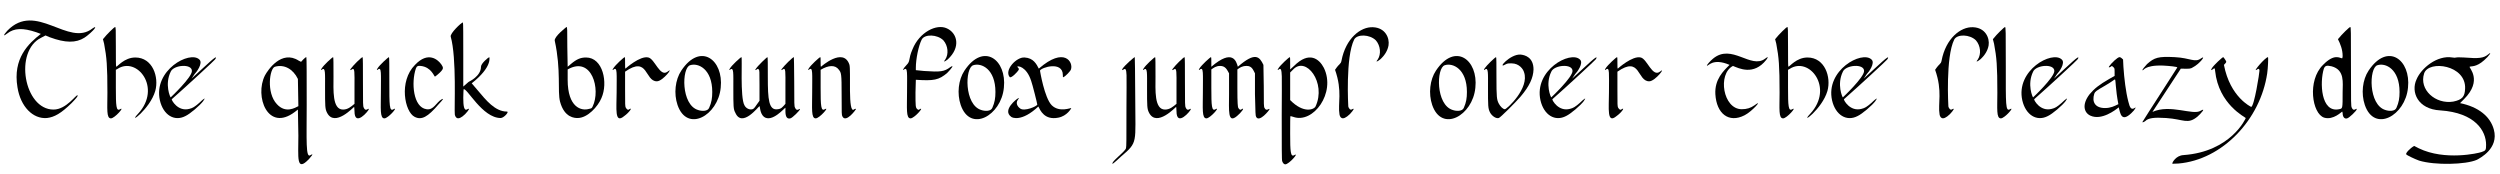 <?xml version="1.0" encoding="UTF-8"?>
<svg xmlns="http://www.w3.org/2000/svg" xmlns:xlink="http://www.w3.org/1999/xlink" width="832px" height="58px" viewBox="0 0 832 58" version="1.1">
<g id="surface1">
<path style=" stroke:none;fill-rule:nonzero;fill:rgb(0%,0%,0%);fill-opacity:1;" d="M 2.426 10.23 C 1.02 11.793 1.02 12.262 2.426 11.129 C 4.688 9.332 7.617 9.215 12.105 10.738 L 13.59 11.285 C 9.527 14.449 4.18 19.406 5.82 29.086 C 6.836 35.449 10.934 39.668 15.617 39.277 C 18.078 39.004 20.344 37.715 23.816 34.32 C 25.301 32.797 26.082 31.859 25.809 31.742 C 25.418 31.273 22.137 36.465 17.805 36.465 C 8.008 36.465 4.57 16.984 13.746 12.535 L 15.152 11.793 L 16.516 12.379 C 21.75 14.332 25.301 14.332 28.113 12.535 C 29.281 11.793 30.961 10.23 31.43 9.605 C 31.938 8.863 31.664 8.863 30.805 9.449 C 22.762 15.812 11.988 0.316 2.426 10.23 Z M 2.426 10.23 "/>
<path style=" stroke:none;fill-rule:nonzero;fill:rgb(0%,0%,0%);fill-opacity:1;" d="M 34.262 13.043 L 34.652 14.566 C 35.512 19.133 35.746 21.824 35.746 30.883 C 35.746 36.23 35.355 39.395 36.918 39.395 C 38.164 39.395 41.719 35.332 39.961 36.348 C 38.672 37.129 38.555 35.332 38.555 29.203 L 38.555 23.23 L 39.062 22.957 C 45.543 18.625 53.977 29.203 45.934 37.871 C 42.266 41.812 49.918 36.348 51.672 30.258 C 52.961 25.652 50.812 19.133 45.035 19.133 C 41.367 19.133 39.062 22.215 38.672 22.215 C 38.555 22.215 38.555 19.289 38.555 15.578 C 38.555 9.723 38.555 8.98 38.281 8.98 C 38.086 8.98 35.629 11.285 34.262 13.043 Z M 34.262 13.043 "/>
<path style=" stroke:none;fill-rule:nonzero;fill:rgb(0%,0%,0%);fill-opacity:1;" d="M 53.215 33.422 C 54.348 38.262 58.016 40.566 61.727 38.613 C 63.289 37.871 66.449 35.176 67.582 33.695 C 68.637 32.25 67.973 32.641 66.215 34.32 C 64.77 35.566 64.145 35.957 63.016 36.23 C 59.188 37.246 57.043 33.305 57.156 33.031 C 62.781 28.07 71.289 20.188 71.562 19.797 C 72.07 19.133 71.914 18.898 71.406 19.289 C 70.508 19.797 64.145 25.887 63.754 26.16 L 64.77 24.637 C 65.316 24.129 67.699 20.969 66.332 19.797 C 63.172 16.75 50.949 23.348 53.215 33.422 Z M 56.809 32.406 C 56.652 32.406 54.738 28.07 56.809 23.855 C 57.781 21.59 63.871 21.086 63.871 23.621 C 63.871 25.77 56.809 32.406 56.809 32.406 Z M 56.809 32.406 "/>
<path style=" stroke:none;fill-rule:nonzero;fill:rgb(0%,0%,0%);fill-opacity:1;" d="M 100.195 20.578 L 99.414 20.188 C 93.676 16.477 89.109 23.348 88.172 25.105 C 84.656 32.016 89.109 44.078 98.125 37.246 L 99.141 36.465 L 99.297 45.133 C 99.297 52.395 98.516 57.469 102.852 52.902 C 103.746 51.887 104.098 51.379 103.902 51.379 C 103.746 51.379 103.512 51.496 103.355 51.613 C 101.68 52.902 102.07 46.695 102.07 34.785 C 102.07 26.16 102.07 19.016 101.953 19.016 C 101.562 19.016 100.312 20.422 100.195 20.578 Z M 99.141 26.277 L 99.297 35.332 C 98.242 35.84 95.082 37.871 92.152 34.668 C 88.562 30.883 89.734 22.723 91.488 22.215 C 94.574 21.32 97.539 22.957 99.141 26.277 Z M 99.141 26.277 "/>
<path style=" stroke:none;fill-rule:nonzero;fill:rgb(0%,0%,0%);fill-opacity:1;" d="M 107.086 22.723 C 106.695 23.23 106.812 23.504 107.203 23.113 C 108.336 22.332 108.18 24.402 108.18 29.203 C 108.18 35.449 108.18 36.23 108.844 37.52 C 111.379 42.477 117.742 35.566 117.859 35.566 C 117.859 35.566 117.977 36.23 117.977 37.012 C 117.977 42.477 122.738 36.855 122.738 36.348 C 122.738 35.723 121.688 37.402 121.062 35.84 C 120.789 35.332 120.789 34.785 120.789 27.176 C 120.789 22.332 120.789 19.016 120.672 19.016 C 120.281 19.016 117.469 21.824 116.766 22.84 C 116.375 23.348 116.609 23.504 117.078 23.113 C 118.133 22.332 117.977 24.129 117.977 28.969 L 117.977 34.551 C 116.766 35.566 115.715 36.465 114.152 36.465 C 110.52 36.465 110.988 29.867 110.988 25.496 C 110.988 21.59 110.988 19.016 110.871 19.016 C 110.598 19.016 107.672 21.707 107.086 22.723 Z M 107.086 22.723 "/>
<path style=" stroke:none;fill-rule:nonzero;fill:rgb(0%,0%,0%);fill-opacity:1;" d="M 127.93 39.395 C 129.18 39.395 132.734 35.332 130.977 36.348 C 129.57 37.246 129.57 35.059 129.57 27.176 C 129.57 22.059 129.57 19.016 129.453 19.016 C 129.18 19.016 126.254 21.707 125.668 22.723 C 125.277 23.23 125.395 23.504 125.785 23.113 C 127.035 22.215 126.762 24.402 126.762 30.766 C 126.762 36.074 126.371 39.395 127.93 39.395 Z M 127.93 39.395 "/>
<path style=" stroke:none;fill-rule:nonzero;fill:rgb(0%,0%,0%);fill-opacity:1;" d="M 138.113 21.59 C 132.648 27.059 134.68 37.246 137.996 38.887 C 140.262 40.059 142.328 39.004 146 34.668 C 147.406 33.188 147.797 32.641 147.016 33.031 C 145.141 34.086 144.359 36.738 141.938 36.348 C 137.488 35.723 136.824 27.449 138.387 22.84 C 138.66 22.059 139.012 21.824 140.027 21.941 C 143.578 22.332 144.477 25.496 144.75 25.496 C 144.867 25.496 146.391 24.246 146.898 23.621 C 147.562 22.84 147.562 22.449 146.898 21.473 C 145.727 19.797 142.445 16.984 138.113 21.59 Z M 138.113 21.59 "/>
<path style=" stroke:none;fill-rule:nonzero;fill:rgb(0%,0%,0%);fill-opacity:1;" d="M 156.086 27.176 C 155.969 27.176 154.953 28.188 154.176 28.812 L 154.176 18.156 C 154.176 12.262 154.176 7.461 154.059 7.461 C 153.551 7.461 149.723 11.129 149.996 12.184 C 152.027 19.289 151.129 36.348 151.363 38.105 C 151.52 38.887 152.145 40.566 154.797 37.988 C 156.086 36.621 156.477 35.84 155.578 36.348 C 154.41 37.129 154.176 35.176 154.176 32.523 C 154.176 30.766 154.293 29.711 154.293 29.711 C 155.344 29.086 160.539 39.277 166.629 39.277 C 167.684 39.277 169.594 37.129 168.695 37.129 C 164.754 37.129 161.707 33.305 159.016 30.102 L 156.984 27.723 C 163.973 22.215 162.84 19.016 162.84 19.016 C 162.605 19.016 160.07 21.086 160.07 22.215 C 160.07 25.379 156.086 27.176 156.086 27.176 Z M 156.086 27.176 "/>
<path style=" stroke:none;fill-rule:nonzero;fill:rgb(0%,0%,0%);fill-opacity:1;" d="M 184.621 13.551 C 186.77 23.348 185.48 30.375 186.379 33.812 C 187.824 39.277 191.375 39.277 192.234 39.277 C 195.555 39.277 198.988 35.449 200.16 32.641 C 202.426 27.566 200.668 19.133 195.047 19.133 C 193.25 19.133 191.961 19.641 189.969 21.32 L 188.918 22.215 L 188.801 15.578 C 188.801 9.723 188.801 8.98 188.527 8.98 C 188.527 8.98 184.348 12.184 184.621 13.551 Z M 197.23 35.449 C 196.957 35.957 196.957 36.074 196.062 36.23 C 193.523 37.012 188.918 35.84 188.918 26.551 L 188.918 23.113 C 196.957 18.508 200.004 29.75 197.23 35.449 Z M 197.23 35.449 "/>
<path style=" stroke:none;fill-rule:nonzero;fill:rgb(0%,0%,0%);fill-opacity:1;" d="M 204.121 22.723 C 203.73 23.23 203.848 23.504 204.238 23.113 C 205.488 22.215 205.215 24.402 205.215 30.766 C 205.215 36.074 204.434 41.422 207.754 38.613 C 209.312 37.52 210.719 35.566 209.43 36.348 C 209.039 36.738 208.652 36.465 208.262 35.84 C 208.027 35.332 208.027 35.059 208.027 29.594 L 208.027 23.855 C 215.793 18.43 214.508 27.059 218.605 27.059 C 220.637 27.059 224.461 21.941 222.156 23.855 C 219.621 25.77 217.941 19.641 215.793 19.133 C 213.023 18.43 208.145 22.84 208.145 22.84 C 208.027 22.84 208.027 21.941 208.027 20.969 C 208.027 19.797 208.027 19.016 207.91 19.016 C 207.637 19.016 204.707 21.707 204.121 22.723 Z M 204.121 22.723 "/>
<path style=" stroke:none;fill-rule:nonzero;fill:rgb(0%,0%,0%);fill-opacity:1;" d="M 226.734 23.504 C 224.703 26.551 224.195 31.156 225.484 34.941 C 228.684 44.234 238.953 38.496 239.852 29.203 C 240.867 19.914 233.098 13.941 226.734 23.504 Z M 237.039 30.609 C 237.039 32.641 236.805 34.086 236.023 35.84 C 235.555 37.129 233.488 37.012 232.355 36.621 C 226.617 34.941 226.852 22.566 229.66 21.707 C 232.355 20.812 237.039 22.957 237.039 30.609 Z M 237.039 30.609 "/>
<path style=" stroke:none;fill-rule:nonzero;fill:rgb(0%,0%,0%);fill-opacity:1;" d="M 242.961 22.723 C 242.57 23.23 242.688 23.504 243.078 23.113 C 244.211 22.332 244.055 24.402 244.055 29.203 C 244.055 35.449 244.055 36.348 244.719 37.52 C 246.984 42.711 252.488 35.332 252.762 35.332 C 252.957 35.332 252.84 37.715 254.246 38.887 C 256.938 40.914 261.156 35.84 261.391 35.84 L 261.391 37.012 C 261.391 38.887 261.934 39.668 263.027 39.395 C 263.691 39.277 266.23 36.738 266.23 36.348 C 266.23 35.84 265.215 37.402 264.59 35.84 C 264.316 35.332 264.316 34.785 264.316 27.176 C 264.316 22.332 264.199 19.016 264.199 19.016 C 263.809 19.016 261 21.824 260.258 22.84 C 259.867 23.348 259.984 23.504 260.492 23.113 C 261.547 22.332 261.391 23.855 261.391 28.969 L 261.391 34.551 C 260.375 35.723 259.984 36.23 258.852 36.348 C 255.805 36.855 255.531 33.031 255.531 25.652 C 255.531 21.59 255.531 19.016 255.414 19.016 C 255.184 19.016 252.254 21.824 251.59 22.84 C 251.199 23.348 251.316 23.504 251.863 23.113 C 252.254 22.84 252.254 22.84 252.488 23.113 C 252.762 23.348 252.762 23.504 252.762 28.422 L 252.762 33.539 L 251.863 34.785 C 251.082 35.957 250.809 36.23 250.418 36.348 C 249.441 36.621 248.273 36.074 247.766 35.059 C 246.242 32.523 247.102 19.016 246.75 19.016 C 246.477 19.016 243.547 21.707 242.961 22.723 Z M 242.961 22.723 "/>
<path style=" stroke:none;fill-rule:nonzero;fill:rgb(0%,0%,0%);fill-opacity:1;" d="M 271.465 39.395 C 272.715 39.395 276.266 35.332 274.508 36.348 C 273.223 37.129 273.105 35.332 273.105 29.203 L 273.105 23.23 C 275.68 21.707 277.945 21.473 279.195 23.23 C 279.977 24.246 280.094 24.52 280.094 31.625 C 280.094 37.988 280.094 38.262 280.367 38.77 C 281.535 41.031 284.855 36.465 284.855 36.348 C 284.855 36.074 284.582 36.23 284.309 36.348 C 282.043 38.496 283.293 23.113 282.668 21.473 C 280.637 15.578 273.223 22.215 273.223 22.215 C 273.105 22.215 273.105 21.473 273.105 20.695 C 273.105 19.641 273.105 19.016 272.988 19.016 C 272.715 19.016 269.785 21.707 269.199 22.723 C 268.809 23.23 268.926 23.504 269.316 23.113 C 270.566 22.215 270.293 24.402 270.293 30.766 C 270.293 36.074 269.902 39.395 271.465 39.395 Z M 271.465 39.395 "/>
<path style=" stroke:none;fill-rule:nonzero;fill:rgb(0%,0%,0%);fill-opacity:1;" d="M 303.035 39.395 C 304.285 39.395 307.836 35.332 306.082 36.348 C 305.691 36.621 305.691 36.621 305.301 36.348 C 304.676 35.84 304.676 35.332 304.676 30.766 L 304.793 26.551 C 310.766 26.941 312.445 26.668 315.254 24.246 C 316.543 22.957 317.793 21.32 316.27 22.332 C 314.238 23.855 312.992 24.012 307.484 23.621 L 304.793 23.348 L 304.793 22.566 C 304.793 19.641 305.691 15.227 306.746 13.16 C 307.719 11.285 311.938 11.402 313.965 13.434 C 315.527 15.227 315.762 18.039 314.59 19.797 C 313.848 20.695 314.238 20.695 315.371 19.797 C 319.863 15.695 318.574 11.012 315.137 9.449 C 311.664 7.812 305.965 10.738 303.699 16.359 C 302.137 19.914 303.152 20.188 301.629 21.707 C 300.773 22.566 300.109 23.738 300.887 23.113 C 302.137 22.215 301.863 24.402 301.863 30.766 C 301.863 36.074 301.473 39.395 303.035 39.395 Z M 303.035 39.395 "/>
<path style=" stroke:none;fill-rule:nonzero;fill:rgb(0%,0%,0%);fill-opacity:1;" d="M 320.973 23.504 C 318.945 26.551 318.438 31.156 319.727 34.941 C 322.926 44.234 333.195 38.496 334.09 29.203 C 335.105 19.914 327.336 13.941 320.973 23.504 Z M 331.281 30.609 C 331.281 32.641 331.047 34.086 330.266 35.84 C 329.797 37.129 327.727 37.012 326.598 36.621 C 320.855 34.941 321.09 22.566 323.902 21.707 C 326.598 20.812 331.281 22.957 331.281 30.609 Z M 331.281 30.609 "/>
<path style=" stroke:none;fill-rule:nonzero;fill:rgb(0%,0%,0%);fill-opacity:1;" d="M 336.031 25.652 C 336.539 26.16 338.688 23.855 338.961 23.348 C 339.352 22.723 338.57 22.449 338.57 22.215 C 338.57 21.824 341.613 22.059 343.176 26.941 C 343.566 27.953 345.207 34.473 345.207 34.785 C 345.207 35.332 340.832 37.246 339.469 36.074 C 338.453 35.332 338.062 34.203 338.688 33.305 C 339.195 32.641 339.195 32.406 338.688 32.797 C 338.57 32.797 333.379 36.621 336.539 38.887 C 336.812 39.16 339.977 40.684 345.559 35.449 C 346.223 36.738 347.586 40.059 352.195 39.16 C 355.121 38.613 356.527 36.074 356.527 35.957 C 356.41 35.84 352.586 37.52 350.047 35.059 C 347.586 32.641 346.105 23.504 346.105 23.504 C 346.496 22.449 353.715 20.188 353.715 24.988 C 353.715 25.77 353.715 25.77 353.949 25.652 C 354.613 25.379 356.293 23.621 356.41 23.113 C 357.27 20.695 354.223 15.422 345.715 22.84 C 344.934 21.32 343.918 19.289 340.988 19.133 C 338.297 18.898 334.121 23.348 336.031 25.652 Z M 336.031 25.652 "/>
<path style=" stroke:none;fill-rule:nonzero;fill:rgb(0%,0%,0%);fill-opacity:1;" d="M 373.594 22.84 C 373.32 23.348 373.438 23.504 373.945 23.113 C 375.273 22.215 374.883 24.91 374.883 35.957 C 374.883 46.93 374.883 48.684 374.727 49.348 C 374.336 50.598 369.613 53.914 370.277 54.539 C 370.277 54.539 371.172 53.914 373.047 52.121 C 378.824 47.203 377.809 47.785 377.809 32.523 C 377.809 24.52 377.652 19.016 377.652 19.016 C 377.418 19.016 374.336 21.707 373.594 22.84 Z M 373.594 22.84 "/>
<path style=" stroke:none;fill-rule:nonzero;fill:rgb(0%,0%,0%);fill-opacity:1;" d="M 380.645 22.723 C 380.254 23.23 380.371 23.504 380.762 23.113 C 381.895 22.332 381.738 24.402 381.738 29.203 C 381.738 35.449 381.738 36.23 382.402 37.52 C 384.941 42.477 391.305 35.566 391.422 35.566 C 391.422 35.566 391.539 36.23 391.539 37.012 C 391.539 42.477 396.301 36.855 396.301 36.348 C 396.301 35.723 395.246 37.402 394.621 35.84 C 394.348 35.332 394.348 34.785 394.348 27.176 C 394.348 22.332 394.348 19.016 394.23 19.016 C 393.84 19.016 391.031 21.824 390.328 22.84 C 389.938 23.348 390.172 23.504 390.641 23.113 C 391.695 22.332 391.539 24.129 391.539 28.969 L 391.539 34.551 C 390.328 35.566 389.273 36.465 387.711 36.465 C 384.082 36.465 384.551 29.867 384.551 25.496 C 384.551 21.59 384.551 19.016 384.434 19.016 C 384.16 19.016 381.23 21.707 380.645 22.723 Z M 380.645 22.723 "/>
<path style=" stroke:none;fill-rule:nonzero;fill:rgb(0%,0%,0%);fill-opacity:1;" d="M 401.492 39.395 C 402.742 39.395 406.293 35.332 404.535 36.348 C 403.25 37.129 403.133 35.332 403.133 29.203 L 403.133 23.113 C 403.914 22.566 404.691 21.941 406.059 21.941 C 407.855 21.941 408.363 23.23 409.027 24.402 L 409.027 31.352 C 409.027 36.738 408.52 41.305 411.68 38.613 C 413.047 37.52 414.492 35.566 413.203 36.348 C 412.812 36.738 412.422 36.465 412.07 35.84 C 411.953 35.332 411.797 34.785 411.797 29.203 L 411.797 23.113 C 412.539 22.566 413.32 21.941 414.883 21.941 C 416.641 21.941 417.027 23.23 417.652 24.402 L 417.652 31.352 C 417.809 37.715 417.809 38.496 418.043 38.887 C 419.059 40.914 422.496 36.621 422.496 36.348 C 422.496 35.84 421.48 37.246 420.855 35.957 C 420.582 35.566 420.582 34.941 420.582 28.578 L 420.465 21.59 C 419.176 18.898 417.809 17.102 411.953 22.215 C 411.445 20.422 410.277 16.086 403.133 22.215 L 403.133 20.695 C 403.133 19.797 403.133 19.016 403.016 19.016 C 402.742 19.016 399.812 21.707 399.227 22.723 C 398.836 23.23 398.953 23.504 399.344 23.113 C 400.594 22.215 400.32 24.402 400.32 30.766 C 400.32 36.074 399.93 39.395 401.492 39.395 Z M 401.492 39.395 "/>
<path style=" stroke:none;fill-rule:nonzero;fill:rgb(0%,0%,0%);fill-opacity:1;" d="M 425.465 22.723 C 425.074 23.23 425.191 23.504 425.582 23.113 C 426.949 22.059 426.559 25.262 426.559 38.262 C 426.559 48.566 426.559 53.449 426.715 53.645 C 426.949 54.305 427.34 54.695 427.73 54.695 C 428.98 54.695 432.531 50.598 430.773 51.613 C 429.484 52.395 429.367 50.48 429.367 44.469 C 429.367 41.305 429.367 38.613 429.484 38.613 C 429.484 38.613 429.875 38.77 430.383 38.887 C 437.02 41.305 444.672 30.883 440.574 22.566 C 439.051 19.641 435.734 16.867 430.656 21.941 L 429.367 23.113 L 429.367 21.086 C 429.367 19.914 429.367 19.016 429.254 19.016 C 428.98 19.016 426.051 21.707 425.465 22.723 Z M 437.801 35.449 C 437.293 36.465 433.82 37.871 429.367 33.305 L 429.367 24.129 L 430.266 23.23 C 434.602 18.43 441.512 27.566 437.801 35.449 Z M 437.801 35.449 "/>
<path style=" stroke:none;fill-rule:nonzero;fill:rgb(0%,0%,0%);fill-opacity:1;" d="M 446.449 20.188 C 446.176 21.473 445.941 20.812 444.301 23.23 C 446.84 30.375 445.16 34.551 445.785 38.105 C 445.941 38.887 446.566 40.566 449.219 37.988 C 450.508 36.621 450.898 35.84 450 36.348 C 449.375 36.855 448.828 35.957 448.711 35.449 C 448.711 35.449 447.738 19.016 450.664 13.16 C 451.641 11.285 455.855 11.402 457.887 13.434 C 459.449 15.227 459.684 18.039 458.512 19.797 C 457.77 20.695 458.16 20.695 459.293 19.797 C 460.855 18.43 461.828 16.75 462.102 15.109 C 462.492 12.652 461.051 9.215 456.91 9.059 C 452.812 8.863 447.855 12.77 446.449 20.188 Z M 446.449 20.188 "/>
<path style=" stroke:none;fill-rule:nonzero;fill:rgb(0%,0%,0%);fill-opacity:1;" d="M 477.883 23.504 C 475.855 26.551 475.348 31.156 476.637 34.941 C 479.836 44.234 490.105 38.496 491 29.203 C 492.016 19.914 484.246 13.941 477.883 23.504 Z M 488.191 30.609 C 488.191 32.641 487.957 34.086 487.176 35.84 C 486.707 37.129 484.637 37.012 483.508 36.621 C 477.766 34.941 478 22.566 480.812 21.707 C 483.508 20.812 488.191 22.957 488.191 30.609 Z M 488.191 30.609 "/>
<path style=" stroke:none;fill-rule:nonzero;fill:rgb(0%,0%,0%);fill-opacity:1;" d="M 500.945 21.473 C 501.727 21.086 501.844 21.086 503.016 21.086 C 505.668 21.086 506.957 23.113 507.191 24.012 C 509.105 29.32 501.453 36.348 500.828 36.348 C 500.203 36.348 499.305 35.449 498.797 34.473 C 498.133 33.188 498.016 32.523 498.016 25.496 C 498.016 21.59 498.016 19.016 497.898 19.016 C 497.547 19.016 494.582 21.941 494.113 22.723 C 493.723 23.23 493.84 23.504 494.23 23.113 C 495.363 22.332 495.207 24.402 495.207 29.086 C 495.207 35.332 495.207 36.074 495.871 37.402 C 496.496 38.613 497.898 39.551 498.797 39.277 C 499.305 39.16 504.379 34.086 506.059 32.133 C 508.988 28.695 510.277 25.887 510.355 23.113 C 510.355 19.133 507.582 18.273 505.941 18.156 C 502.469 18.039 498.133 23.113 500.945 21.473 Z M 500.945 21.473 "/>
<path style=" stroke:none;fill-rule:nonzero;fill:rgb(0%,0%,0%);fill-opacity:1;" d="M 512.676 33.422 C 513.809 38.262 517.477 40.566 521.188 38.613 C 522.75 37.871 525.91 35.176 527.043 33.695 C 528.098 32.25 527.434 32.641 525.676 34.32 C 524.23 35.566 523.605 35.957 522.477 36.23 C 518.648 37.246 516.504 33.305 516.621 33.031 C 522.242 28.07 530.75 20.188 531.023 19.797 C 531.531 19.133 531.375 18.898 530.867 19.289 C 529.969 19.797 523.605 25.887 523.219 26.16 L 524.23 24.637 C 524.777 24.129 527.16 20.969 525.793 19.797 C 522.633 16.75 510.41 23.348 512.676 33.422 Z M 516.27 32.406 C 516.113 32.406 514.199 28.07 516.27 23.855 C 517.242 21.59 523.336 21.086 523.336 23.621 C 523.336 25.77 516.27 32.406 516.27 32.406 Z M 516.27 32.406 "/>
<path style=" stroke:none;fill-rule:nonzero;fill:rgb(0%,0%,0%);fill-opacity:1;" d="M 534.375 22.723 C 533.984 23.23 534.102 23.504 534.492 23.113 C 535.738 22.215 535.465 24.402 535.465 30.766 C 535.465 36.074 534.684 41.422 538.004 38.613 C 539.566 37.52 540.973 35.566 539.684 36.348 C 539.293 36.738 538.902 36.465 538.512 35.84 C 538.277 35.332 538.277 35.059 538.277 29.594 L 538.277 23.855 C 546.047 18.43 544.758 27.059 548.855 27.059 C 550.887 27.059 554.711 21.941 552.41 23.855 C 549.871 25.77 548.191 19.641 546.047 19.133 C 543.273 18.43 538.395 22.84 538.395 22.84 C 538.277 22.84 538.277 21.941 538.277 20.969 C 538.277 19.797 538.277 19.016 538.16 19.016 C 537.887 19.016 534.957 21.707 534.375 22.723 Z M 534.375 22.723 "/>
<path style=" stroke:none;fill-rule:nonzero;fill:rgb(0%,0%,0%);fill-opacity:1;" d="M 570.09 19.523 C 569.117 20.305 567.945 21.707 568.062 21.824 C 568.453 22.215 569.855 19.133 575.598 21.59 C 573.527 23.621 570.598 26.434 570.871 31.352 C 571.262 37.871 575.363 41.031 580.555 38.379 C 583.09 37.129 587.035 32.641 583.871 35.059 C 582.586 35.957 581.336 36.348 579.656 36.348 C 573.41 36.348 571.535 24.637 576.727 21.941 C 578.68 22.723 583.598 25.262 587.816 19.914 C 588.559 18.898 588.441 18.742 587.426 19.523 C 582.699 23.113 576.336 14.332 570.09 19.523 Z M 570.09 19.523 "/>
<path style=" stroke:none;fill-rule:nonzero;fill:rgb(0%,0%,0%);fill-opacity:1;" d="M 590.758 13.043 L 591.148 14.566 C 592.008 19.133 592.242 21.824 592.242 30.883 C 592.242 36.23 591.852 39.395 593.414 39.395 C 594.664 39.395 598.215 35.332 596.461 36.348 C 595.172 37.129 595.055 35.332 595.055 29.203 L 595.055 23.23 L 595.562 22.957 C 602.043 18.625 610.473 29.203 602.434 37.871 C 598.762 41.812 606.414 36.348 608.172 30.258 C 609.461 25.652 607.312 19.133 601.535 19.133 C 597.863 19.133 595.562 22.215 595.172 22.215 C 595.055 22.215 595.055 19.289 595.055 15.578 C 595.055 9.723 595.055 8.98 594.781 8.98 C 594.586 8.98 592.125 11.285 590.758 13.043 Z M 590.758 13.043 "/>
<path style=" stroke:none;fill-rule:nonzero;fill:rgb(0%,0%,0%);fill-opacity:1;" d="M 609.715 33.422 C 610.844 38.262 614.516 40.566 618.223 38.613 C 619.785 37.871 622.945 35.176 624.078 33.695 C 625.133 32.25 624.469 32.641 622.715 34.32 C 621.27 35.566 620.645 35.957 619.512 36.23 C 615.688 37.246 613.539 33.305 613.656 33.031 C 619.277 28.07 627.789 20.188 628.062 19.797 C 628.57 19.133 628.414 18.898 627.906 19.289 C 627.008 19.797 620.645 25.887 620.254 26.16 L 621.27 24.637 C 621.816 24.129 624.195 20.969 622.828 19.797 C 619.668 16.75 607.449 23.348 609.715 33.422 Z M 613.305 32.406 C 613.148 32.406 611.234 28.07 613.305 23.855 C 614.281 21.59 620.371 21.086 620.371 23.621 C 620.371 25.77 613.305 32.406 613.305 32.406 Z M 613.305 32.406 "/>
<path style=" stroke:none;fill-rule:nonzero;fill:rgb(0%,0%,0%);fill-opacity:1;" d="M 646.156 20.188 C 645.883 21.473 645.648 20.812 644.008 23.23 C 646.547 30.375 644.867 34.551 645.492 38.105 C 645.648 38.887 646.273 40.566 648.93 37.988 C 650.215 36.621 650.605 35.84 649.707 36.348 C 649.086 36.855 648.539 35.957 648.422 35.449 C 648.422 35.449 647.445 19.016 650.371 13.16 C 651.348 11.285 655.566 11.402 657.594 13.434 C 659.156 15.227 659.391 18.039 658.219 19.797 C 657.477 20.695 657.867 20.695 659 19.797 C 660.562 18.43 661.539 16.75 661.812 15.109 C 662.203 12.652 660.758 9.215 656.617 9.059 C 652.52 8.863 647.562 12.77 646.156 20.188 Z M 646.156 20.188 "/>
<path style=" stroke:none;fill-rule:nonzero;fill:rgb(0%,0%,0%);fill-opacity:1;" d="M 663.234 13.043 L 663.625 14.566 C 664.484 19.133 664.719 21.824 664.719 30.883 C 664.719 36.23 664.328 39.395 665.891 39.395 C 667.141 39.395 670.691 35.332 668.934 36.348 C 667.414 37.246 667.531 34.785 667.531 22.059 C 667.531 10.23 667.531 8.98 667.258 8.98 C 667.062 8.98 664.602 11.285 663.234 13.043 Z M 663.234 13.043 "/>
<path style=" stroke:none;fill-rule:nonzero;fill:rgb(0%,0%,0%);fill-opacity:1;" d="M 673.027 33.422 C 674.16 38.262 677.828 40.566 681.539 38.613 C 683.102 37.871 686.262 35.176 687.395 33.695 C 688.449 32.25 687.785 32.641 686.027 34.32 C 684.582 35.566 683.957 35.957 682.828 36.23 C 679 37.246 676.852 33.305 676.969 33.031 C 682.594 28.07 691.102 20.188 691.375 19.797 C 691.883 19.133 691.727 18.898 691.219 19.289 C 690.32 19.797 683.957 25.887 683.566 26.16 L 684.582 24.637 C 685.129 24.129 687.512 20.969 686.145 19.797 C 682.984 16.75 670.762 23.348 673.027 33.422 Z M 676.617 32.406 C 676.465 32.406 674.551 28.07 676.617 23.855 C 677.594 21.59 683.684 21.086 683.684 23.621 C 683.684 25.77 676.617 32.406 676.617 32.406 Z M 676.617 32.406 "/>
<path style=" stroke:none;fill-rule:nonzero;fill:rgb(0%,0%,0%);fill-opacity:1;" d="M 701.945 22.059 C 701.672 22.449 701.789 22.566 702.453 22.215 L 702.844 21.941 C 703.742 22.723 703.742 22.449 703.742 24.012 L 703.742 25.262 L 701.945 26.277 C 698.629 28.188 696.988 29.477 695.426 31.352 C 692.773 34.785 693.555 37.52 695.699 38.496 C 699.41 40.176 704.016 36.621 705.109 35.723 C 705.617 37.52 705.891 40.914 709.324 37.637 C 710.613 36.465 711.082 35.332 710.379 35.957 C 709.324 36.621 708.816 35.957 708.309 33.812 C 707.449 30.492 706.945 26.16 706.672 22.215 L 706.555 19.797 C 706.281 19.523 705.773 19.016 705.383 19.016 C 704.719 19.016 702.57 21.086 701.945 22.059 Z M 704.992 34.668 C 703.625 35.332 702.453 35.957 700.543 35.957 C 697.262 35.957 696.09 33.93 696.988 31.156 C 697.262 30.492 697.496 30.258 700.699 28.422 C 703.234 26.941 703.625 26.434 703.859 26.434 C 704.133 26.434 704.016 29.711 704.992 34.668 Z M 704.992 34.668 "/>
<path style=" stroke:none;fill-rule:nonzero;fill:rgb(0%,0%,0%);fill-opacity:1;" d="M 714.535 21.32 C 713.68 22.215 712.898 23.23 713.016 23.348 C 713.406 23.738 713.289 21.59 719.926 21.824 C 722.188 21.941 724.609 22.215 724.609 22.449 C 724.609 22.566 714.066 38.77 713.016 40.566 C 712.898 40.836 713.406 40.684 713.949 40.293 C 714.926 39.277 716.879 39.004 720.898 39.277 C 726.793 39.668 728.043 41.539 731.363 38.77 C 732.535 37.715 734.289 35.723 732.379 36.855 C 729.84 38.496 722.305 34.551 716.332 37.246 L 725.781 22.84 C 728.941 22.957 729.059 22.84 729.723 22.449 C 731.988 21.32 734.406 18.156 732.535 19.406 C 730.465 20.969 729.059 19.289 723.75 19.016 C 718.246 18.742 716.996 19.133 714.535 21.32 Z M 714.535 21.32 "/>
<path style=" stroke:none;fill-rule:nonzero;fill:rgb(0%,0%,0%);fill-opacity:1;" d="M 740.125 21.59 C 740.242 21.473 740.906 20.812 740.906 20.578 C 740.906 20.305 740.008 19.016 739.891 19.016 C 739.617 19.016 736.688 21.707 736.102 22.723 C 735.711 23.348 735.828 23.504 736.336 23.113 C 737.078 22.566 737.078 22.566 737.195 23.621 C 738.367 34.785 747.27 39.004 747.387 39.277 C 747.387 39.395 742.465 50.48 726.656 51.613 C 724.078 51.77 722.945 54.148 722.945 54.305 C 722.945 54.539 722.711 54.539 724.977 54.422 C 739.617 53.176 752.266 39.785 754.527 24.402 C 754.801 22.566 754.918 19.016 754.801 19.016 C 753.906 19.016 749.57 24.129 750.977 23.23 C 751.68 22.762 751.875 22.762 751.953 23.504 C 751.992 24.051 750.195 35.566 749.18 35.566 C 749.18 35.566 742.191 32.406 740.125 21.59 Z M 740.125 21.59 "/>
<path style=" stroke:none;fill-rule:nonzero;fill:rgb(0%,0%,0%);fill-opacity:1;" d="M 778.066 13.043 C 778.848 14.566 779.629 16.477 779.629 18.625 C 779.629 19.133 779.473 19.406 779.473 19.406 C 778.73 19.406 776.934 17.648 773.109 21.59 C 767.801 26.785 769.441 37.871 773.5 39.16 C 776.543 40.059 779.355 37.129 779.473 37.129 C 779.473 37.129 779.629 37.402 779.629 37.637 C 779.629 38.887 780.254 39.668 781.113 39.395 C 781.777 39.277 784.312 36.855 784.312 36.348 C 784.312 35.723 783.297 37.402 782.672 35.84 C 782.402 35.332 782.402 34.668 782.402 22.215 C 782.402 10.23 782.402 8.98 782.168 8.98 C 781.895 8.98 779.473 11.285 778.066 13.043 Z M 779.629 30.609 C 779.629 36.348 779.629 36.074 778.457 36.348 C 772.328 37.637 771.977 27.332 773.383 22.84 C 773.773 21.824 774.359 21.707 775.922 22.059 C 780.41 23.23 779.629 27.566 779.629 30.609 Z M 779.629 30.609 "/>
<path style=" stroke:none;fill-rule:nonzero;fill:rgb(0%,0%,0%);fill-opacity:1;" d="M 788.262 23.504 C 786.234 26.551 785.727 31.156 787.016 34.941 C 790.215 44.234 800.484 38.496 801.379 29.203 C 802.395 19.914 794.629 13.941 788.262 23.504 Z M 798.57 30.609 C 798.57 32.641 798.336 34.086 797.555 35.84 C 797.086 37.129 795.016 37.012 793.887 36.621 C 788.148 34.941 788.379 22.566 791.191 21.707 C 793.887 20.812 798.57 22.957 798.57 30.609 Z M 798.57 30.609 "/>
<path style=" stroke:none;fill-rule:nonzero;fill:rgb(0%,0%,0%);fill-opacity:1;" d="M 828.148 18.039 C 826.512 19.406 824.949 19.523 819.992 19.133 C 816.32 18.898 817.805 19.406 816.164 19.133 C 811.09 18.273 805.742 22.723 804.219 26.434 C 802.266 30.609 804.609 36.348 812.105 36.738 C 823.816 37.52 827.371 43.609 827.371 48.176 C 827.371 49.973 827.254 50.129 825.848 50.598 C 824.832 50.988 813.629 53.566 804.961 49.348 L 803.438 48.566 C 802.031 49.348 800.512 50.988 800.785 51.379 C 800.902 51.613 803.555 52.902 805.078 53.449 C 810.309 55.047 820.656 54.812 824.324 53.176 C 825.223 52.668 831.703 49.465 829.945 43.102 C 828.773 38.77 824.832 35.566 818.703 34.32 L 819.992 33.031 C 826.395 26.668 821.516 22.449 821.902 22.215 C 822.41 21.941 824.051 22.449 826.746 20.031 C 828.266 18.742 829.555 16.867 828.148 18.039 Z M 820.383 29.594 C 820.266 32.133 819.484 33.188 816.438 33.812 C 810.582 34.785 804.961 29.867 806.758 24.402 C 808.281 19.914 820.852 21.59 820.383 29.594 Z M 820.383 29.594 "/>
</g>
</svg>
